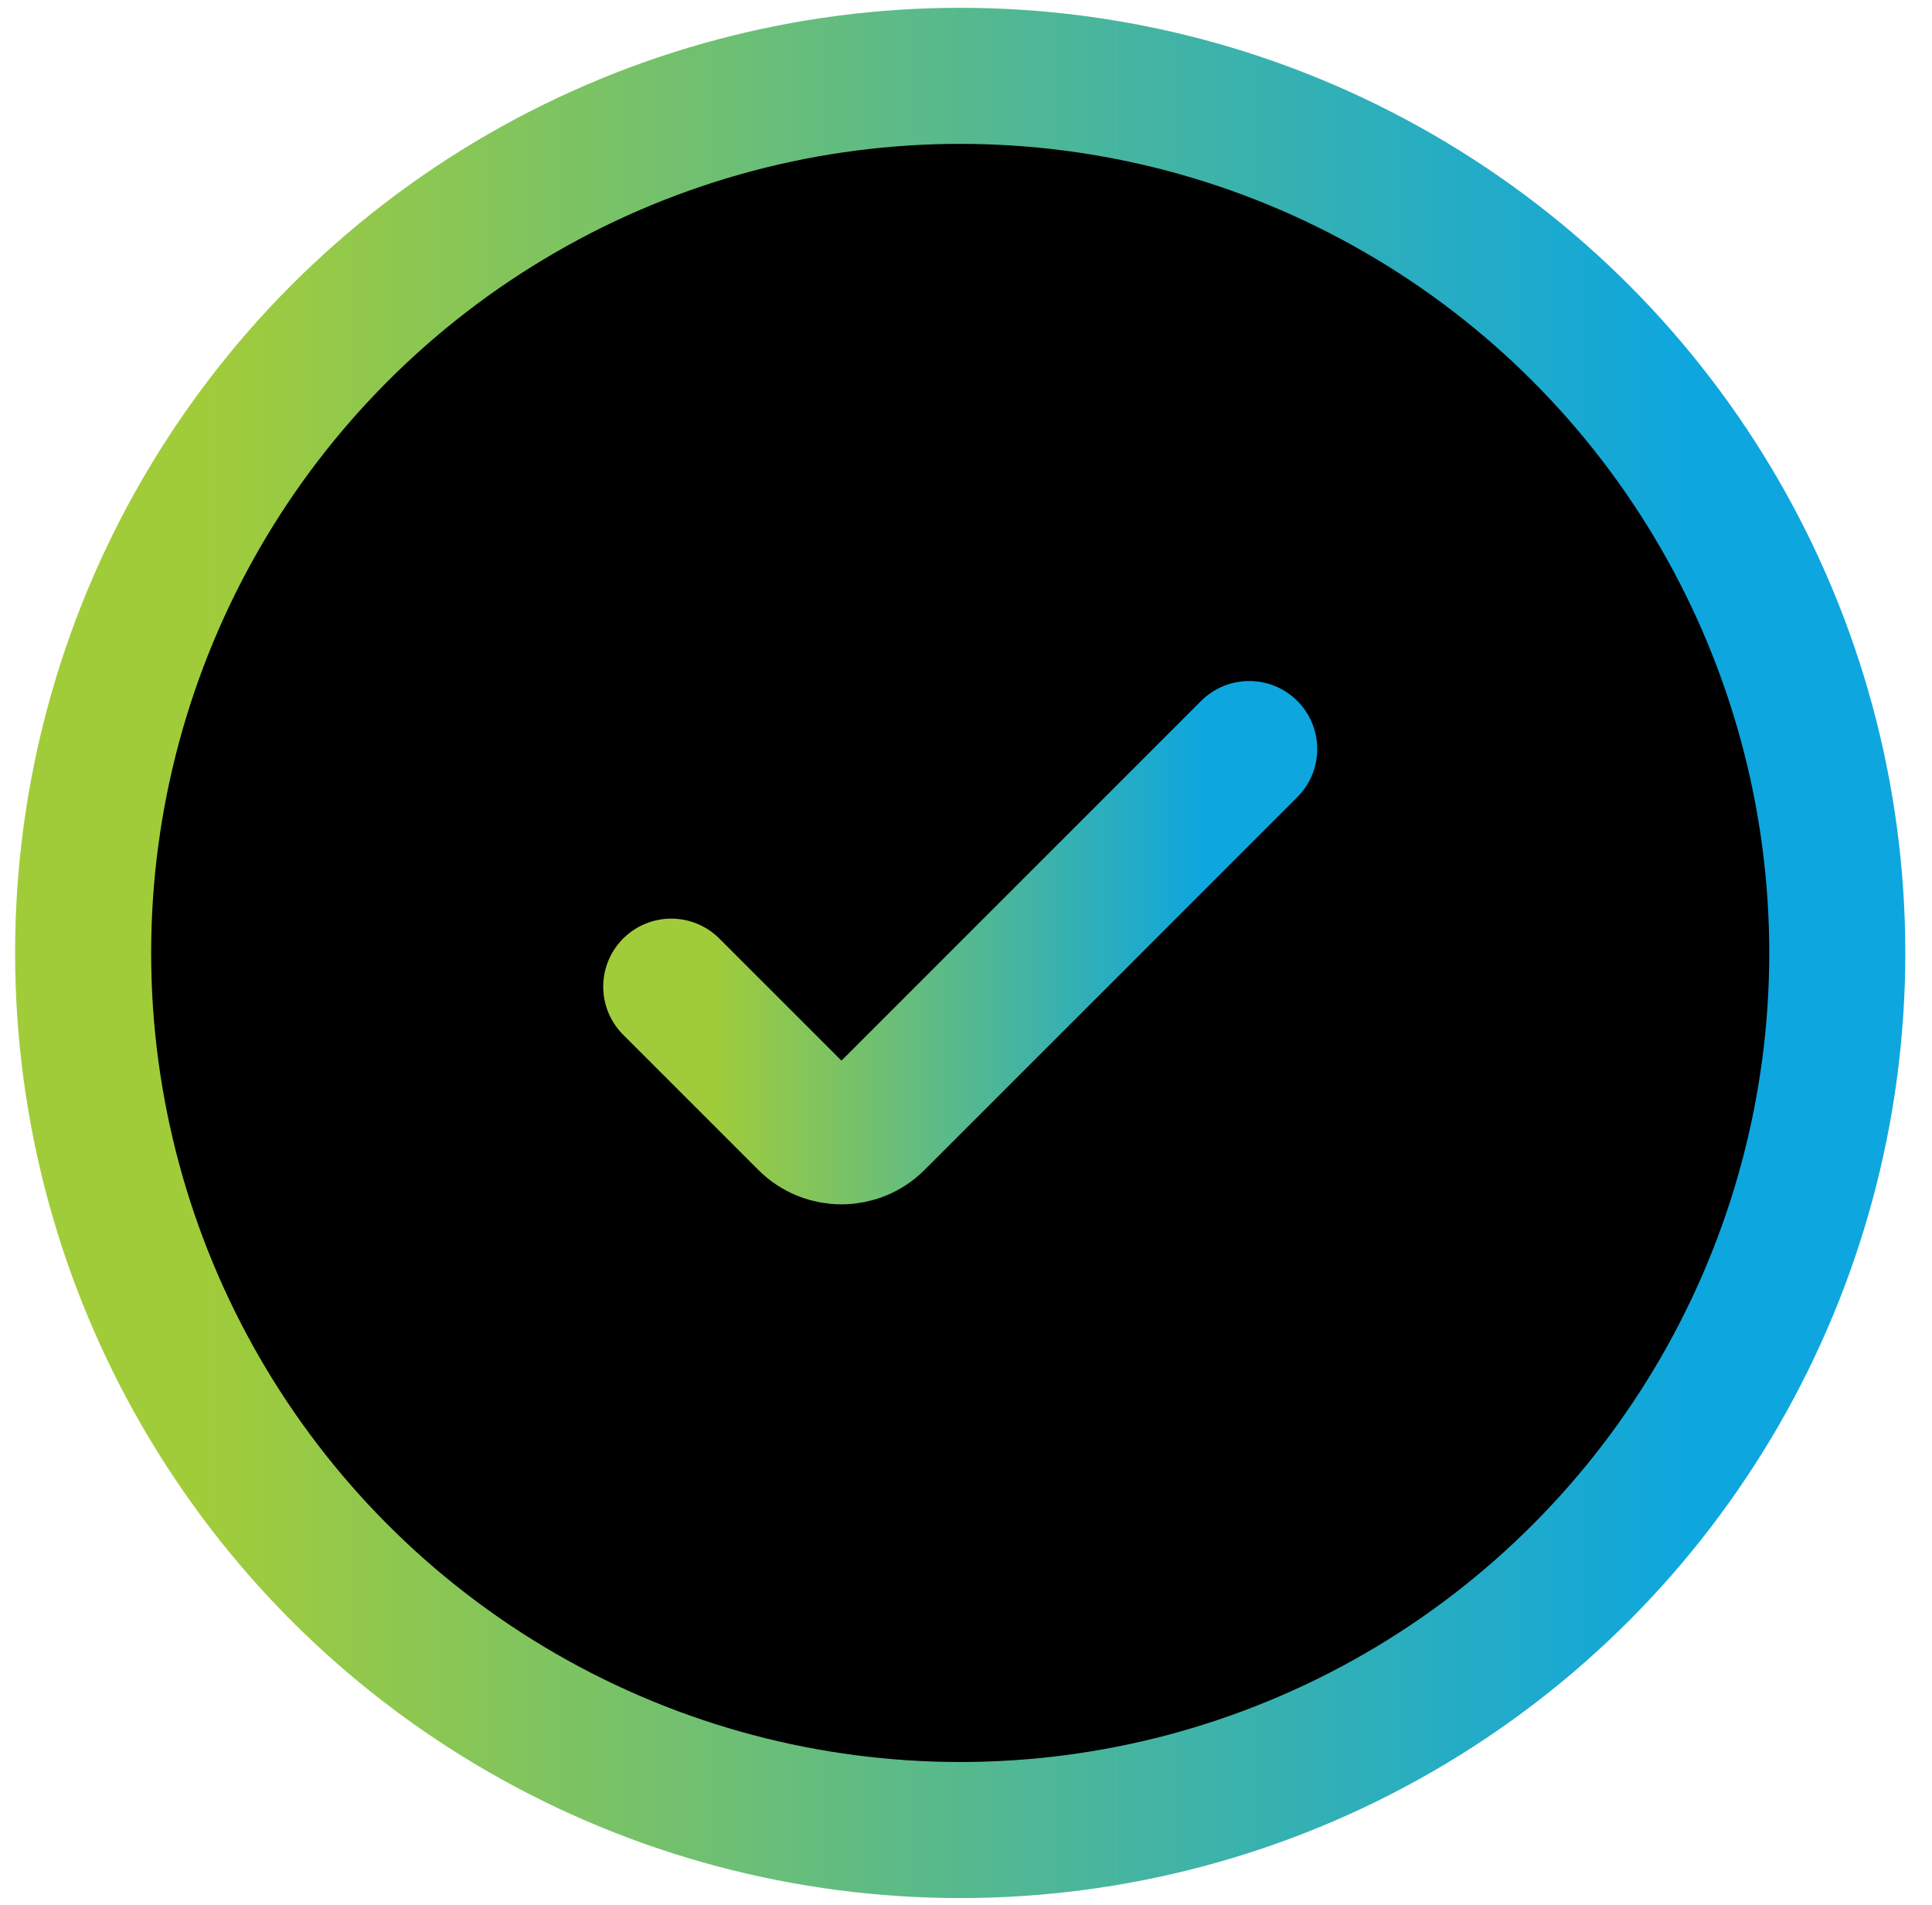 <svg width="71" height="70" viewBox="0 0 71 70" fill="none" xmlns="http://www.w3.org/2000/svg">
<circle cx="35.287" cy="35.019" r="32.232" fill="black" stroke="url(#paint0_linear_571_2528)" stroke-width="5"/>
<path d="M24.668 36.258L29.636 41.225C30.347 41.936 31.499 41.936 32.21 41.225L45.908 27.526" stroke="url(#paint1_linear_571_2528)" stroke-width="5" stroke-linecap="round" stroke-linejoin="round"/>
<defs>
<linearGradient id="paint0_linear_571_2528" x1="3.055" y1="35.019" x2="67.521" y2="35.019" gradientUnits="userSpaceOnUse">
<stop offset="0.07" stop-color="#A1CC3A"/>
<stop offset="0.26" stop-color="#80C45F"/>
<stop offset="0.92" stop-color="#0DA6DF"/>
</linearGradient>
<linearGradient id="paint1_linear_571_2528" x1="24.668" y1="35.019" x2="45.909" y2="35.019" gradientUnits="userSpaceOnUse">
<stop offset="0.07" stop-color="#A1CC3A"/>
<stop offset="0.26" stop-color="#80C45F"/>
<stop offset="0.92" stop-color="#0DA6DF"/>
</linearGradient>
</defs>
</svg>
